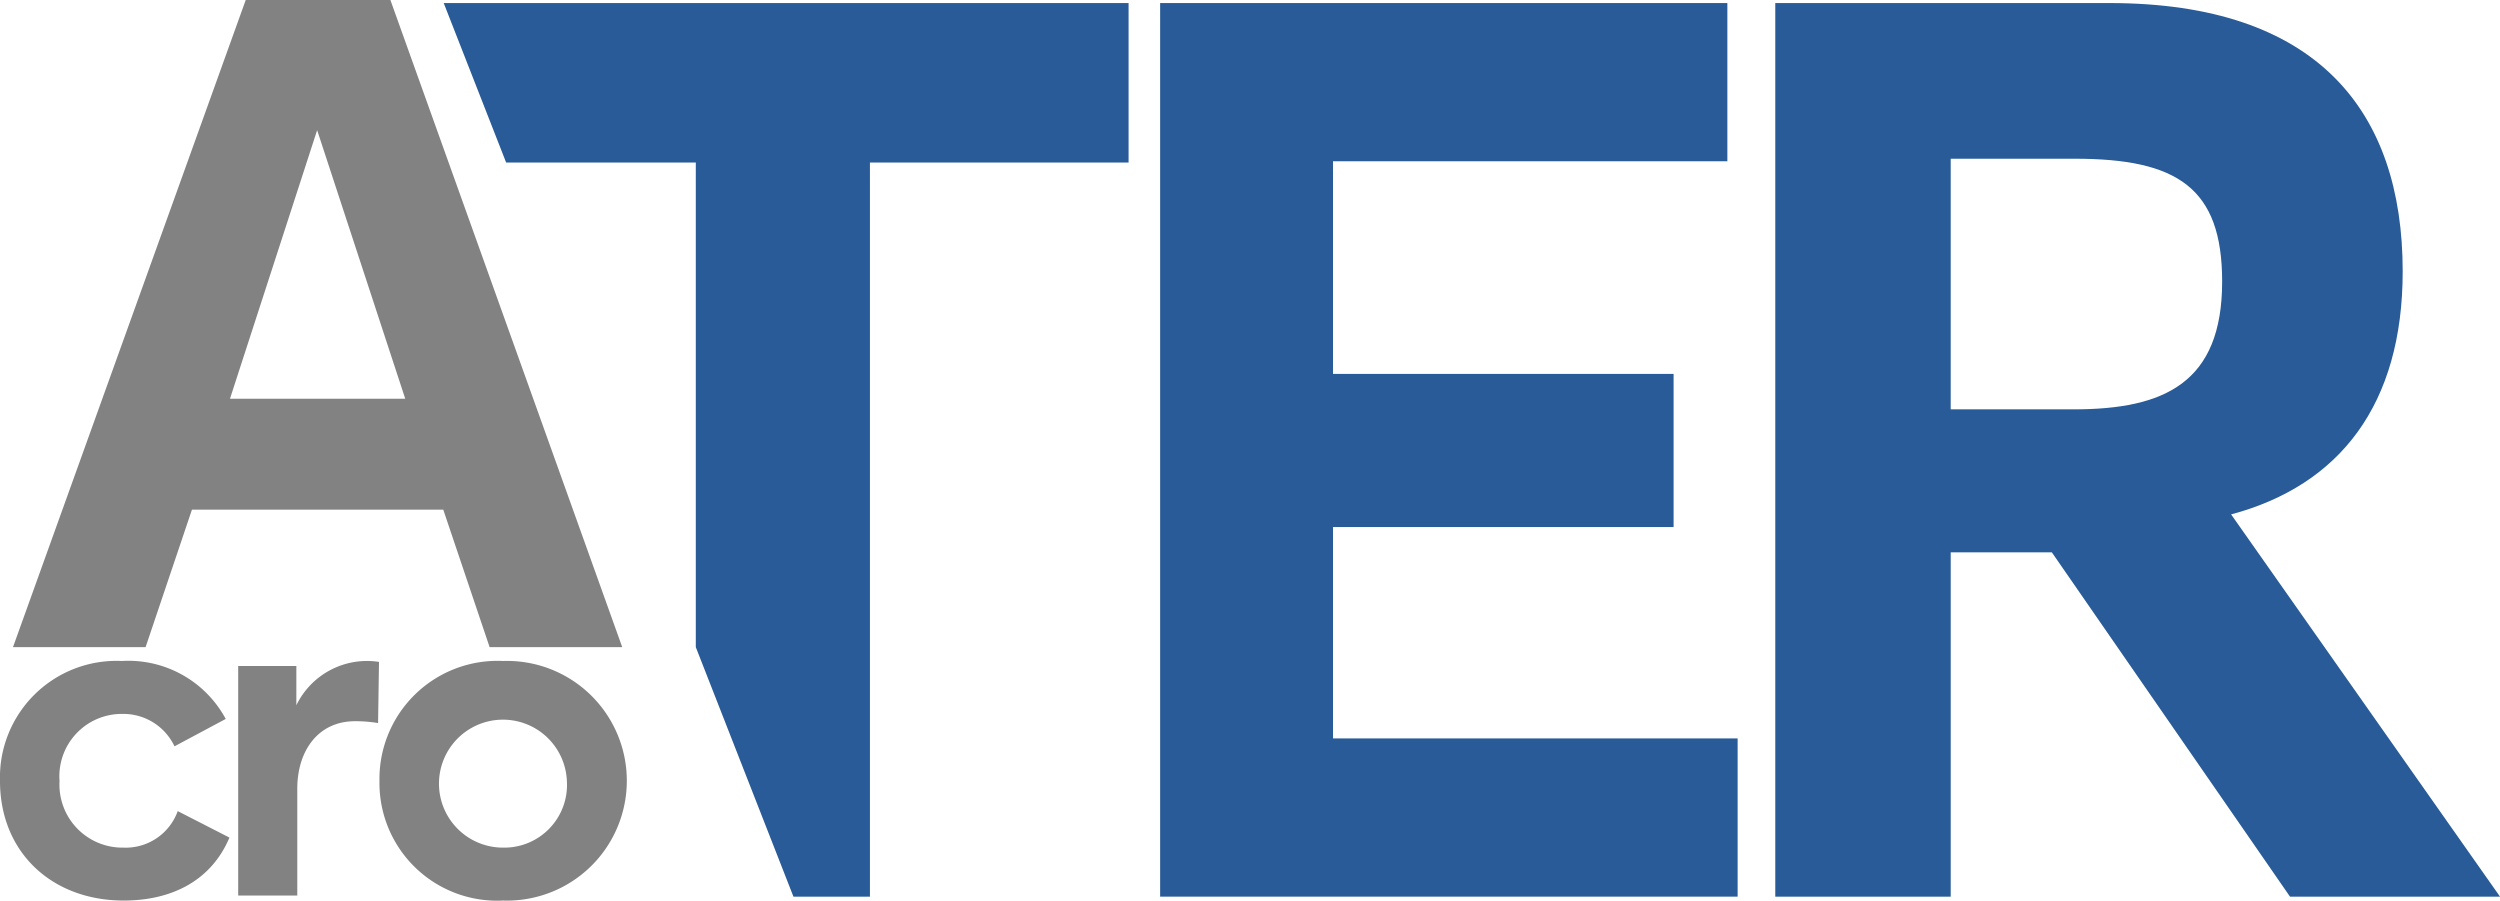 <svg xmlns="http://www.w3.org/2000/svg" xmlns:xlink="http://www.w3.org/1999/xlink" viewBox="0 0 145.276 52.331"><defs><clipPath id="2f094033-c43b-4e73-9684-4a0090c3098d" transform="translate(-0)"><rect y="0" width="145.275" height="52.331" style="fill:none"/></clipPath></defs><title>acroter</title><g id="e70448b0-0402-449d-8334-87781e77d4a8" data-name="Calque 2"><g id="51d49769-dda9-4b52-98ed-cce9c2eff680" data-name="Calque 1"><polygon points="67.416 52.104 67.416 0.178 100.378 0.178 100.378 9.371 77.461 9.371 77.461 21.728 97.253 21.728 97.253 30.627 77.461 30.627 77.461 42.91 100.974 42.91 100.974 52.104 67.416 52.104" style="fill:#285b97"/><g style="clip-path:url(#2f094033-c43b-4e73-9684-4a0090c3098d)"><path d="M113.356,9.224v14.564h7.143c5.283,0,8.631-1.545,8.631-7.429,0-5.443-2.604-7.135-8.557-7.135Zm31.92,42.88h-12.203l-13.839-20.006h-5.878v20.006h-10.194V.178h19.42c12.054,0,17.039,6.252,17.039,15.592,0,7.723-3.646,12.431-9.97,14.122Z" transform="translate(-0)" style="fill:#285b97"/><polygon points="25.785 0.178 29.412 9.445 40.433 9.445 40.433 37.605 46.107 52.104 50.552 52.104 50.552 9.445 65.582 9.445 65.582 0.178 25.785 0.178" style="fill:#285b97"/><path d="M18.429,7.564,13.364,23.17h10.184Zm10.023,30.042-2.694-7.99H11.154l-2.694,7.99H.754L14.279,0h8.407l13.472,37.606Z" transform="translate(-0)" style="fill:#838282"/><path d="M0,45.384a6.773,6.773,0,0,1,7.082-6.974,6.422,6.422,0,0,1,6.035,3.368l-2.977,1.591a3.286,3.286,0,0,0-3.031-1.883,3.625,3.625,0,0,0-3.649,3.898,3.66,3.66,0,0,0,3.702,3.872,3.215,3.215,0,0,0,3.166-2.122l3.005,1.538c-1.073,2.546-3.408,3.659-6.144,3.659-4.184,0-7.189-2.811-7.189-6.947" transform="translate(-0)" style="fill:#838282"/><path d="M13.842,52.04V38.702h3.379v2.281a4.561,4.561,0,0,1,4.803-2.52l-.054,3.554a7.992,7.992,0,0,0-1.341-.107c-2.146,0-3.354,1.725-3.354,3.925V52.04Z" transform="translate(-0)" style="fill:#838282"/><path d="M32.942,45.384a3.718,3.718,0,1,0-3.702,3.872,3.644,3.644,0,0,0,3.702-3.872m-10.891,0a6.862,6.862,0,0,1,7.189-6.974,6.964,6.964,0,1,1,0,13.921,6.84,6.84,0,0,1-7.189-6.947" transform="translate(-0)" style="fill:#838282"/></g></g></g></svg>